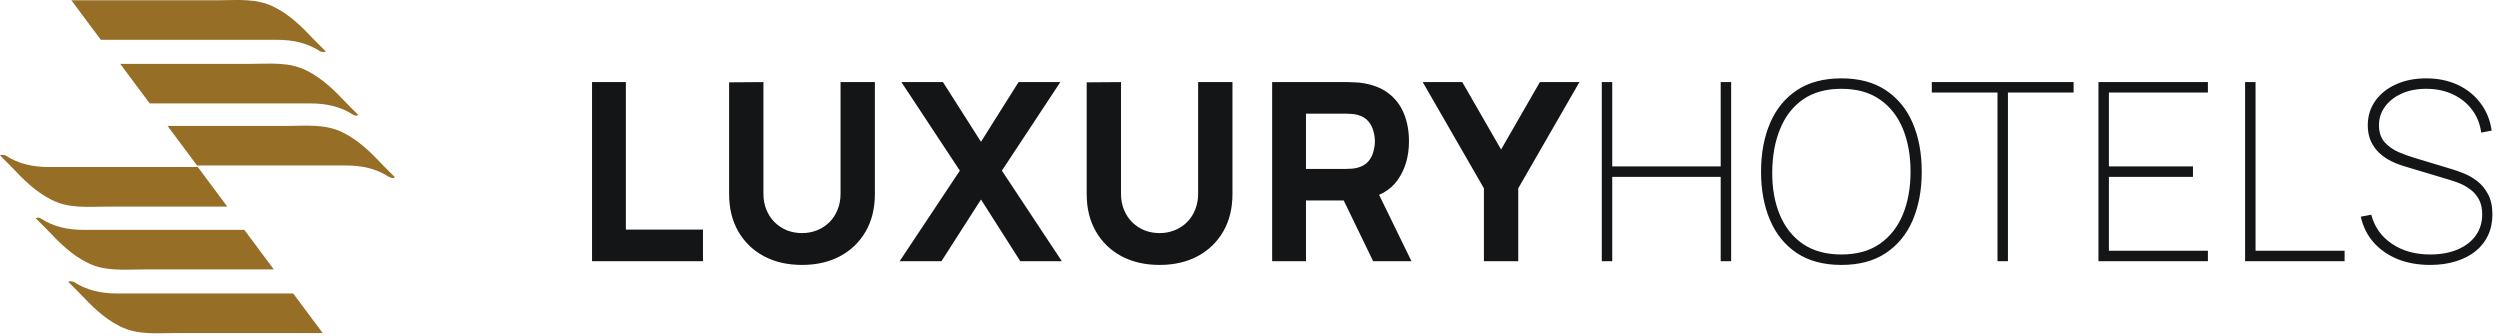 <svg width="201" height="27" viewBox="0 0 201 27" fill="none" xmlns="http://www.w3.org/2000/svg">
<path d="M47.6 21V6.6H50.32V18.46H56.52V21H47.6ZM64.48 21.3C63.32 21.3 62.3 21.067 61.42 20.6C60.54 20.127 59.854 19.463 59.36 18.61C58.867 17.757 58.62 16.753 58.62 15.6V6.62L61.38 6.6V15.58C61.38 16.053 61.46 16.483 61.62 16.87C61.78 17.257 62 17.59 62.28 17.87C62.567 18.15 62.897 18.367 63.27 18.52C63.65 18.667 64.054 18.74 64.48 18.74C64.92 18.74 65.327 18.663 65.7 18.51C66.08 18.357 66.41 18.14 66.69 17.86C66.97 17.58 67.187 17.247 67.34 16.86C67.5 16.473 67.58 16.047 67.58 15.58V6.6H70.34V15.6C70.34 16.753 70.094 17.757 69.6 18.61C69.107 19.463 68.42 20.127 67.54 20.6C66.66 21.067 65.64 21.3 64.48 21.3ZM72.332 21L77.172 13.72L72.472 6.6H75.812L78.872 11.4L81.892 6.6H85.252L80.552 13.72L85.372 21H82.032L78.872 16.04L75.692 21H72.332ZM93.23 21.3C92.07 21.3 91.049 21.067 90.169 20.6C89.29 20.127 88.603 19.463 88.109 18.61C87.616 17.757 87.37 16.753 87.37 15.6V6.62L90.129 6.6V15.58C90.129 16.053 90.21 16.483 90.37 16.87C90.529 17.257 90.749 17.59 91.029 17.87C91.316 18.15 91.646 18.367 92.019 18.52C92.4 18.667 92.803 18.74 93.23 18.74C93.669 18.74 94.076 18.663 94.45 18.51C94.829 18.357 95.159 18.14 95.439 17.86C95.719 17.58 95.936 17.247 96.09 16.86C96.249 16.473 96.329 16.047 96.329 15.58V6.6H99.09V15.6C99.09 16.753 98.843 17.757 98.35 18.61C97.856 19.463 97.169 20.127 96.29 20.6C95.409 21.067 94.389 21.3 93.23 21.3ZM102.281 21V6.6H108.361C108.501 6.6 108.688 6.607 108.921 6.62C109.161 6.627 109.375 6.647 109.561 6.68C110.421 6.813 111.125 7.097 111.671 7.53C112.225 7.963 112.631 8.51 112.891 9.17C113.151 9.823 113.281 10.553 113.281 11.36C113.281 12.567 112.981 13.6 112.381 14.46C111.781 15.313 110.841 15.84 109.561 16.04L108.361 16.12H105.001V21H102.281ZM110.401 21L107.561 15.14L110.361 14.6L113.481 21H110.401ZM105.001 13.58H108.241C108.381 13.58 108.535 13.573 108.701 13.56C108.868 13.547 109.021 13.52 109.161 13.48C109.528 13.38 109.811 13.213 110.011 12.98C110.211 12.74 110.348 12.477 110.421 12.19C110.501 11.897 110.541 11.62 110.541 11.36C110.541 11.1 110.501 10.827 110.421 10.54C110.348 10.247 110.211 9.983 110.011 9.75C109.811 9.51 109.528 9.34 109.161 9.24C109.021 9.2 108.868 9.173 108.701 9.16C108.535 9.147 108.381 9.14 108.241 9.14H105.001V13.58ZM119.307 21V15.14L114.387 6.6H117.567L120.687 12.02L123.807 6.6H126.987L122.067 15.14V21H119.307ZM128.784 21V6.6H129.624V13.38H138.344V6.6H139.184V21H138.344V14.22H129.624V21H128.784ZM148.048 21.3C146.614 21.3 145.418 20.98 144.458 20.34C143.504 19.7 142.788 18.817 142.308 17.69C141.828 16.563 141.588 15.267 141.588 13.8C141.588 12.333 141.828 11.037 142.308 9.91C142.788 8.783 143.504 7.9 144.458 7.26C145.418 6.62 146.614 6.3 148.048 6.3C149.481 6.3 150.674 6.62 151.628 7.26C152.588 7.9 153.308 8.783 153.788 9.91C154.268 11.037 154.508 12.333 154.508 13.8C154.508 15.267 154.268 16.563 153.788 17.69C153.308 18.817 152.588 19.7 151.628 20.34C150.674 20.98 149.481 21.3 148.048 21.3ZM148.048 20.46C149.281 20.46 150.308 20.177 151.128 19.61C151.954 19.037 152.574 18.25 152.988 17.25C153.401 16.25 153.608 15.1 153.608 13.8C153.608 12.5 153.401 11.35 152.988 10.35C152.574 9.343 151.954 8.557 151.128 7.99C150.308 7.423 149.281 7.14 148.048 7.14C146.814 7.14 145.788 7.423 144.968 7.99C144.154 8.557 143.541 9.343 143.128 10.35C142.714 11.35 142.501 12.5 142.488 13.8C142.474 15.1 142.674 16.25 143.088 17.25C143.501 18.25 144.121 19.037 144.948 19.61C145.781 20.177 146.814 20.46 148.048 20.46ZM160.598 21V7.44H155.318V6.6H166.718V7.44H161.438V21H160.598ZM168.715 21V6.6H177.515V7.44H169.555V13.38H176.315V14.22H169.555V20.16H177.515V21H168.715ZM180.506 21V6.6H181.346V20.16H188.506V21H180.506ZM195.389 21.3C194.415 21.3 193.539 21.143 192.759 20.83C191.985 20.51 191.342 20.06 190.829 19.48C190.322 18.9 189.982 18.213 189.809 17.42L190.649 17.26C190.909 18.247 191.462 19.027 192.309 19.6C193.155 20.173 194.182 20.46 195.389 20.46C196.229 20.46 196.962 20.327 197.589 20.06C198.215 19.793 198.702 19.42 199.049 18.94C199.395 18.453 199.569 17.887 199.569 17.24C199.569 16.753 199.479 16.347 199.299 16.02C199.119 15.693 198.889 15.43 198.609 15.23C198.335 15.023 198.049 14.86 197.749 14.74C197.449 14.62 197.182 14.527 196.949 14.46L193.349 13.38C192.829 13.227 192.379 13.04 191.999 12.82C191.625 12.6 191.319 12.35 191.079 12.07C190.839 11.79 190.659 11.483 190.539 11.15C190.425 10.817 190.369 10.46 190.369 10.08C190.369 9.347 190.565 8.697 190.959 8.13C191.359 7.557 191.912 7.11 192.619 6.79C193.325 6.463 194.142 6.3 195.069 6.3C196.009 6.3 196.852 6.473 197.599 6.82C198.345 7.167 198.955 7.657 199.429 8.29C199.909 8.917 200.209 9.653 200.329 10.5L199.489 10.66C199.395 9.96 199.149 9.347 198.749 8.82C198.349 8.287 197.832 7.873 197.199 7.58C196.565 7.287 195.855 7.14 195.069 7.14C194.315 7.14 193.652 7.27 193.079 7.53C192.512 7.79 192.069 8.14 191.749 8.58C191.429 9.02 191.269 9.513 191.269 10.06C191.269 10.633 191.422 11.093 191.729 11.44C192.042 11.78 192.422 12.047 192.869 12.24C193.315 12.427 193.742 12.58 194.149 12.7L197.129 13.6C197.382 13.673 197.692 13.783 198.059 13.93C198.425 14.07 198.785 14.273 199.139 14.54C199.499 14.807 199.795 15.16 200.029 15.6C200.269 16.033 200.389 16.58 200.389 17.24C200.389 17.86 200.272 18.42 200.039 18.92C199.805 19.42 199.469 19.847 199.029 20.2C198.589 20.553 198.062 20.823 197.449 21.01C196.835 21.203 196.149 21.3 195.389 21.3Z" fill="#141517"/>
<path d="M26.194 4.137C25.882 3.825 25.57 3.513 25.258 3.201C24.323 2.204 23.325 1.206 22.077 0.582C20.643 -0.166 19.084 0.021 17.525 0.021C15.155 0.021 9.23 0.021 5.738 0.021L8.107 3.201C12.411 3.201 19.146 3.201 22.264 3.201C23.574 3.201 24.697 3.451 25.757 4.137C25.944 4.199 26.131 4.199 26.194 4.137Z" fill="#976E25"/>
<path d="M28.813 9.251C28.501 8.939 28.189 8.627 27.878 8.315C26.942 7.318 25.944 6.32 24.697 5.696C23.262 4.948 21.703 5.135 20.144 5.135C18.086 5.135 13.159 5.135 9.667 5.135L12.037 8.315C16.277 8.315 22.078 8.315 24.946 8.315C26.256 8.315 27.379 8.565 28.439 9.251C28.564 9.313 28.688 9.313 28.813 9.251Z" fill="#976E25"/>
<path d="M31.744 14.24C31.432 13.928 31.12 13.617 30.809 13.305C29.873 12.307 28.875 11.309 27.628 10.685C26.194 9.937 24.634 10.124 23.075 10.124C21.142 10.124 16.901 10.124 13.471 10.124L15.841 13.305C19.957 13.305 25.196 13.305 27.815 13.305C29.125 13.305 30.247 13.554 31.308 14.24C31.495 14.303 31.619 14.365 31.744 14.24Z" fill="#976E25"/>
<path d="M5.488 22.66C5.8 22.971 6.112 23.283 6.424 23.595C7.359 24.593 8.357 25.591 9.604 26.214C11.039 26.963 12.598 26.776 14.157 26.776H25.944L23.574 23.595C19.271 23.595 12.536 23.595 9.417 23.595C8.108 23.595 6.985 23.346 5.925 22.66C5.738 22.597 5.613 22.597 5.488 22.66Z" fill="#976E25"/>
<path d="M2.869 17.546C3.181 17.857 3.493 18.169 3.804 18.481C4.74 19.479 5.738 20.477 6.985 21.1C8.419 21.849 9.979 21.662 11.538 21.662H22.015L19.645 18.481C15.404 18.481 9.604 18.481 6.736 18.481C5.426 18.481 4.303 18.232 3.243 17.546C3.118 17.483 2.994 17.483 2.869 17.546Z" fill="#976E25"/>
<path d="M0 12.494C0.312 12.806 0.624 13.117 0.935 13.429C1.871 14.427 2.869 15.425 4.116 16.049C5.551 16.797 7.11 16.61 8.669 16.61H18.273L15.903 13.429C11.787 13.429 6.548 13.429 3.929 13.429C2.619 13.429 1.497 13.18 0.437 12.494C0.249 12.431 0.125 12.431 0 12.494Z" fill="#976E25"/>
</svg>
